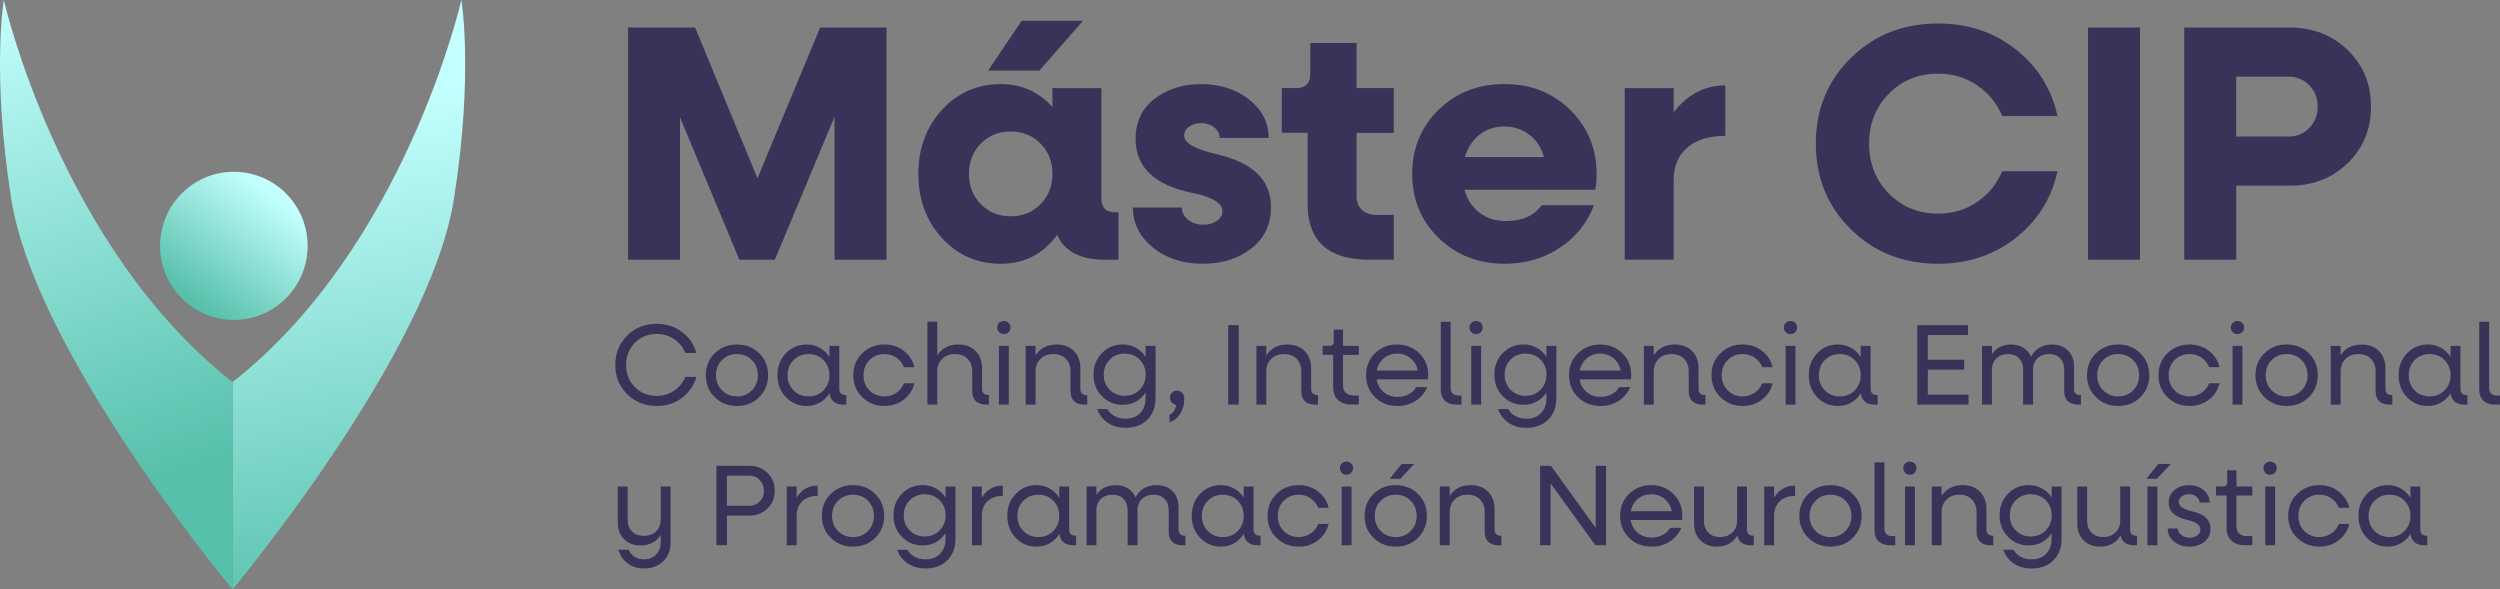 <svg xmlns="http://www.w3.org/2000/svg" width="420" height="99" viewBox="0 0 420 99" fill="none"><rect x="0" y="0" width="420" height="99" fill="#808080" stroke="none"/><g clip-path="url(#clip0_12070_1643)"><path d="M110.327 68.202C108.349 68.202 106.694 67.54 105.367 66.221C104.035 64.901 103.371 63.257 103.371 61.3C103.371 59.344 104.035 57.7 105.367 56.38C106.694 55.061 108.349 54.399 110.327 54.399C111.932 54.399 113.343 54.854 114.557 55.761C115.771 56.671 116.582 57.848 116.993 59.289H115.124C114.738 58.324 114.116 57.548 113.255 56.971C112.394 56.389 111.419 56.102 110.327 56.102C108.861 56.102 107.639 56.6 106.656 57.59C105.673 58.585 105.182 59.821 105.182 61.305C105.182 62.789 105.673 64.024 106.656 65.019C107.639 66.01 108.861 66.507 110.327 66.507C111.419 66.507 112.394 66.216 113.255 65.639C114.116 65.057 114.738 64.285 115.124 63.32H116.993C116.582 64.762 115.771 65.938 114.557 66.849C113.343 67.759 111.932 68.21 110.327 68.21V68.202Z" fill="#3A3259"></path><path d="M127.545 66.722C126.549 67.709 125.306 68.202 123.815 68.202C122.323 68.202 121.08 67.709 120.076 66.722C119.072 65.736 118.573 64.509 118.573 63.038C118.573 61.566 119.072 60.339 120.076 59.353C121.08 58.366 122.323 57.873 123.815 57.873C125.306 57.873 126.549 58.366 127.545 59.353C128.54 60.339 129.04 61.566 129.04 63.038C129.04 64.509 128.54 65.736 127.545 66.722ZM123.815 66.596C124.818 66.596 125.65 66.259 126.318 65.58C126.986 64.901 127.322 64.054 127.322 63.038C127.322 62.022 126.986 61.17 126.318 60.495C125.65 59.821 124.814 59.479 123.815 59.479C122.815 59.479 121.958 59.817 121.29 60.495C120.622 61.174 120.286 62.022 120.286 63.038C120.286 64.054 120.618 64.905 121.29 65.58C121.958 66.254 122.798 66.596 123.815 66.596Z" fill="#3A3259"></path><path d="M141.985 66.364H142.179V67.97H141.658C140.977 67.97 140.44 67.806 140.049 67.477C139.658 67.148 139.427 66.676 139.364 66.056C138.953 66.727 138.415 67.254 137.747 67.633C137.079 68.013 136.34 68.202 135.529 68.202C134.131 68.202 132.959 67.709 132.022 66.722C131.085 65.736 130.615 64.509 130.615 63.038C130.615 61.566 131.085 60.339 132.022 59.353C132.959 58.366 134.127 57.873 135.529 57.873C136.34 57.873 137.075 58.059 137.735 58.434C138.394 58.809 138.932 59.323 139.343 59.981V58.105H141.003V65.377C141.003 65.673 141.091 65.913 141.271 66.094C141.452 66.275 141.687 66.364 141.985 66.364ZM135.84 66.596C136.844 66.596 137.676 66.259 138.344 65.58C139.012 64.901 139.348 64.054 139.348 63.038C139.348 62.022 139.012 61.17 138.344 60.495C137.676 59.821 136.84 59.479 135.84 59.479C134.841 59.479 133.984 59.817 133.316 60.495C132.648 61.174 132.312 62.022 132.312 63.038C132.312 64.054 132.644 64.905 133.316 65.58C133.984 66.254 134.824 66.596 135.84 66.596Z" fill="#3A3259"></path><path d="M148.593 68.202C147.102 68.202 145.858 67.709 144.854 66.722C143.85 65.736 143.351 64.509 143.351 63.038C143.351 61.566 143.85 60.339 144.854 59.353C145.858 58.366 147.102 57.873 148.593 57.873C149.828 57.873 150.903 58.223 151.819 58.927C152.738 59.631 153.339 60.55 153.621 61.684H151.869C151.6 61.014 151.172 60.478 150.588 60.078C150.004 59.678 149.34 59.479 148.593 59.479C147.576 59.479 146.736 59.817 146.068 60.495C145.4 61.174 145.064 62.022 145.064 63.038C145.064 64.054 145.396 64.905 146.068 65.58C146.736 66.254 147.576 66.596 148.593 66.596C149.336 66.596 150.004 66.398 150.588 65.997C151.172 65.597 151.6 65.061 151.869 64.391H153.621C153.339 65.525 152.738 66.444 151.819 67.148C150.899 67.852 149.823 68.202 148.593 68.202Z" fill="#3A3259"></path><path d="M165.974 66.364H166.146V67.97H165.646C164.903 67.97 164.327 67.776 163.932 67.388C163.533 67.001 163.336 66.448 163.336 65.723V62.397C163.336 61.52 163.076 60.816 162.555 60.28C162.034 59.745 161.337 59.479 160.463 59.479C159.589 59.479 158.837 59.749 158.287 60.293C157.733 60.833 157.46 61.549 157.46 62.439V67.97H155.801V54.045H157.46V59.749C158.241 58.497 159.425 57.873 161.005 57.873C162.198 57.873 163.164 58.236 163.895 58.965C164.626 59.694 164.991 60.664 164.991 61.874V65.373C164.991 65.668 165.079 65.909 165.26 66.09C165.44 66.271 165.676 66.36 165.974 66.36V66.364Z" fill="#3A3259"></path><path d="M168.654 56.132C168.334 56.132 168.066 56.026 167.856 55.811C167.646 55.6 167.536 55.339 167.536 55.027C167.536 54.715 167.641 54.441 167.856 54.234C168.066 54.028 168.334 53.927 168.654 53.927C168.973 53.927 169.221 54.028 169.435 54.234C169.645 54.441 169.754 54.707 169.754 55.027C169.754 55.347 169.649 55.596 169.435 55.811C169.225 56.022 168.965 56.132 168.654 56.132ZM167.822 67.97V58.109H169.481V67.97H167.822Z" fill="#3A3259"></path><path d="M182.486 66.364H182.658V67.97H182.158C181.414 67.97 180.839 67.776 180.444 67.388C180.045 67.001 179.848 66.448 179.848 65.723V62.397C179.848 61.52 179.587 60.816 179.066 60.28C178.546 59.745 177.848 59.479 176.975 59.479C176.101 59.479 175.349 59.749 174.799 60.293C174.244 60.833 173.971 61.549 173.971 62.439V67.97H172.312V58.109H173.971V59.694C174.753 58.484 175.937 57.877 177.517 57.877C178.709 57.877 179.676 58.24 180.406 58.969C181.137 59.699 181.503 60.668 181.503 61.878V65.377C181.503 65.673 181.591 65.913 181.772 66.094C181.952 66.275 182.187 66.364 182.486 66.364Z" fill="#3A3259"></path><path d="M192.466 58.105H194.125V66.903C194.125 68.4 193.667 69.602 192.747 70.512C191.827 71.423 190.617 71.874 189.114 71.874C187.946 71.874 186.938 71.596 186.098 71.031C185.258 70.47 184.67 69.699 184.334 68.721H186.047C186.316 69.222 186.724 69.619 187.261 69.909C187.799 70.2 188.416 70.344 189.109 70.344C190.126 70.344 190.937 70.028 191.546 69.395C192.155 68.763 192.461 67.924 192.461 66.882V65.934C192.05 66.579 191.512 67.085 190.853 67.452C190.189 67.818 189.45 68.004 188.626 68.004C187.228 68.004 186.056 67.523 185.119 66.562C184.182 65.601 183.712 64.395 183.712 62.936C183.712 61.477 184.182 60.289 185.119 59.319C186.056 58.353 187.223 57.869 188.626 57.869C189.437 57.869 190.176 58.054 190.844 58.429C191.512 58.805 192.05 59.315 192.461 59.956V58.1L192.466 58.105ZM188.958 66.499C189.962 66.499 190.794 66.162 191.462 65.483C192.129 64.804 192.466 63.956 192.466 62.941C192.466 61.924 192.129 61.094 191.462 60.415C190.794 59.741 189.958 59.399 188.958 59.399C187.958 59.399 187.102 59.736 186.434 60.415C185.766 61.094 185.43 61.933 185.43 62.941C185.43 63.948 185.762 64.808 186.434 65.483C187.102 66.162 187.942 66.499 188.958 66.499Z" fill="#3A3259"></path><path d="M197.766 65.63C198.098 65.63 198.384 65.748 198.615 65.989C198.846 66.229 198.963 66.57 198.963 67.022C198.963 67.975 198.724 68.822 198.241 69.555C197.758 70.289 197.17 70.753 196.477 70.947V69.69C197.069 69.421 197.447 68.864 197.615 68.025C197.308 67.987 197.052 67.852 196.855 67.629C196.657 67.405 196.557 67.135 196.557 66.828C196.557 66.478 196.67 66.191 196.893 65.968C197.119 65.744 197.409 65.63 197.771 65.63H197.766Z" fill="#3A3259"></path><path d="M206.339 67.97V54.627H208.112V67.97H206.339Z" fill="#3A3259"></path><path d="M221.255 66.364H221.427V67.97H220.927C220.184 67.97 219.608 67.776 219.213 67.388C218.814 67.001 218.617 66.448 218.617 65.723V62.397C218.617 61.52 218.357 60.816 217.836 60.28C217.315 59.745 216.618 59.479 215.744 59.479C214.87 59.479 214.118 59.749 213.568 60.293C213.014 60.833 212.741 61.549 212.741 62.439V67.97H211.082V58.109H212.741V59.694C213.522 58.484 214.706 57.877 216.286 57.877C217.479 57.877 218.445 58.24 219.176 58.969C219.907 59.699 220.272 60.668 220.272 61.878V65.377C220.272 65.673 220.36 65.913 220.541 66.094C220.721 66.275 220.957 66.364 221.255 66.364Z" fill="#3A3259"></path><path d="M228.286 59.614H225.627V64.796C225.627 65.297 225.783 65.698 226.09 65.993C226.396 66.288 226.808 66.436 227.324 66.436H228.286V67.962H227.093C226.102 67.962 225.338 67.709 224.792 67.199C224.246 66.689 223.972 65.976 223.972 65.061V59.606H222.2V58.096H223.338C223.826 58.096 224.069 57.852 224.069 57.363V55.373H225.632V58.101H228.29V59.61L228.286 59.614Z" fill="#3A3259"></path><path d="M239.942 63.038C239.942 63.244 239.93 63.476 239.905 63.733H231.273C231.416 64.61 231.806 65.318 232.449 65.862C233.092 66.402 233.873 66.676 234.801 66.676C235.482 66.676 236.103 66.528 236.662 66.233C237.221 65.938 237.641 65.538 237.922 65.036H239.77C239.384 65.989 238.741 66.756 237.842 67.338C236.943 67.92 235.923 68.206 234.78 68.206C233.264 68.206 232.004 67.713 231.004 66.727C230 65.74 229.5 64.513 229.5 63.042C229.5 61.57 229.996 60.344 230.991 59.357C231.987 58.37 233.23 57.877 234.721 57.877C236.212 57.877 237.456 58.37 238.451 59.357C239.447 60.344 239.947 61.57 239.947 63.042L239.942 63.038ZM236.985 60.196C236.351 59.669 235.595 59.403 234.721 59.403C233.848 59.403 233.1 59.665 232.478 60.188C231.857 60.71 231.462 61.398 231.294 62.249H238.174C238.019 61.41 237.624 60.727 236.99 60.2L236.985 60.196Z" fill="#3A3259"></path><path d="M244.723 67.97C243.861 67.97 243.202 67.751 242.74 67.313C242.278 66.874 242.047 66.254 242.047 65.458V54.049H243.706V65.188C243.706 65.576 243.819 65.879 244.042 66.107C244.265 66.335 244.58 66.444 244.975 66.444H245.533V67.97H244.723Z" fill="#3A3259"></path><path d="M247.999 56.132C247.679 56.132 247.411 56.026 247.201 55.811C246.991 55.6 246.881 55.339 246.881 55.027C246.881 54.715 246.986 54.441 247.201 54.234C247.411 54.028 247.679 53.927 247.999 53.927C248.318 53.927 248.566 54.028 248.78 54.234C248.99 54.441 249.099 54.707 249.099 55.027C249.099 55.347 248.994 55.596 248.78 55.811C248.57 56.022 248.309 56.132 247.999 56.132ZM247.167 67.97V58.109H248.826V67.97H247.167Z" fill="#3A3259"></path><path d="M259.806 58.105H261.465V66.903C261.465 68.4 261.007 69.602 260.088 70.512C259.168 71.423 257.958 71.874 256.454 71.874C255.286 71.874 254.278 71.596 253.438 71.031C252.598 70.47 252.01 69.699 251.674 68.721H253.388C253.657 69.222 254.064 69.619 254.602 69.909C255.139 70.2 255.757 70.344 256.45 70.344C257.466 70.344 258.277 70.028 258.886 69.395C259.495 68.763 259.802 67.924 259.802 66.882V65.934C259.39 66.579 258.853 67.085 258.193 67.452C257.529 67.818 256.79 68.004 255.967 68.004C254.568 68.004 253.396 67.523 252.46 66.562C251.523 65.601 251.052 64.395 251.052 62.936C251.052 61.477 251.523 60.289 252.46 59.319C253.396 58.353 254.564 57.869 255.967 57.869C256.778 57.869 257.517 58.054 258.185 58.429C258.853 58.805 259.39 59.315 259.802 59.956V58.1L259.806 58.105ZM256.303 66.499C257.307 66.499 258.139 66.162 258.806 65.483C259.474 64.804 259.81 63.956 259.81 62.941C259.81 61.924 259.474 61.094 258.806 60.415C258.139 59.741 257.303 59.399 256.303 59.399C255.303 59.399 254.446 59.736 253.779 60.415C253.111 61.094 252.775 61.933 252.775 62.941C252.775 63.948 253.106 64.808 253.779 65.483C254.446 66.162 255.286 66.499 256.303 66.499Z" fill="#3A3259"></path><path d="M274.045 63.038C274.045 63.244 274.033 63.476 274.008 63.733H265.376C265.519 64.61 265.909 65.318 266.552 65.862C267.195 66.402 267.976 66.676 268.904 66.676C269.585 66.676 270.206 66.528 270.765 66.233C271.324 65.938 271.744 65.538 272.025 65.036H273.873C273.487 65.989 272.844 66.756 271.945 67.338C271.046 67.92 270.026 68.206 268.883 68.206C267.367 68.206 266.107 67.713 265.107 66.727C264.103 65.74 263.603 64.513 263.603 63.042C263.603 61.57 264.099 60.344 265.094 59.357C266.09 58.37 267.333 57.877 268.824 57.877C270.315 57.877 271.559 58.37 272.554 59.357C273.55 60.344 274.05 61.57 274.05 63.042L274.045 63.038ZM271.088 60.196C270.454 59.669 269.698 59.403 268.824 59.403C267.951 59.403 267.203 59.665 266.581 60.188C265.96 60.71 265.565 61.398 265.397 62.249H272.277C272.122 61.41 271.727 60.727 271.093 60.2L271.088 60.196Z" fill="#3A3259"></path><path d="M286.34 66.364H286.512V67.97H286.012C285.269 67.97 284.693 67.776 284.298 67.388C283.899 67.001 283.702 66.448 283.702 65.723V62.397C283.702 61.52 283.442 60.816 282.921 60.28C282.4 59.745 281.703 59.479 280.829 59.479C279.955 59.479 279.203 59.749 278.653 60.293C278.099 60.833 277.826 61.549 277.826 62.439V67.97H276.167V58.109H277.826V59.694C278.607 58.484 279.791 57.877 281.371 57.877C282.564 57.877 283.53 58.24 284.261 58.969C284.992 59.699 285.357 60.668 285.357 61.878V65.377C285.357 65.673 285.445 65.913 285.626 66.094C285.806 66.275 286.042 66.364 286.34 66.364Z" fill="#3A3259"></path><path d="M292.775 68.202C291.284 68.202 290.04 67.709 289.036 66.722C288.033 65.736 287.533 64.509 287.533 63.038C287.533 61.566 288.033 60.339 289.036 59.353C290.04 58.366 291.284 57.873 292.775 57.873C294.01 57.873 295.085 58.223 296.001 58.927C296.921 59.631 297.521 60.55 297.803 61.684H296.051C295.782 61.014 295.354 60.478 294.77 60.078C294.186 59.678 293.522 59.479 292.775 59.479C291.758 59.479 290.918 59.817 290.25 60.495C289.583 61.174 289.246 62.022 289.246 63.038C289.246 64.054 289.578 64.905 290.25 65.58C290.918 66.254 291.758 66.596 292.775 66.596C293.518 66.596 294.186 66.398 294.77 65.997C295.354 65.597 295.782 65.061 296.051 64.391H297.803C297.521 65.525 296.921 66.444 296.001 67.148C295.081 67.852 294.006 68.202 292.775 68.202Z" fill="#3A3259"></path><path d="M300.81 56.132C300.491 56.132 300.222 56.026 300.012 55.811C299.802 55.6 299.693 55.339 299.693 55.027C299.693 54.715 299.798 54.441 300.012 54.234C300.222 54.028 300.491 53.927 300.81 53.927C301.129 53.927 301.377 54.028 301.591 54.234C301.801 54.441 301.911 54.707 301.911 55.027C301.911 55.347 301.806 55.596 301.591 55.811C301.381 56.022 301.121 56.132 300.81 56.132ZM299.983 67.97V58.109H301.642V67.97H299.983Z" fill="#3A3259"></path><path d="M315.242 66.364H315.436V67.97H314.915C314.234 67.97 313.697 67.806 313.306 67.477C312.915 67.148 312.684 66.676 312.621 66.056C312.21 66.727 311.672 67.254 311.004 67.633C310.336 68.013 309.597 68.202 308.787 68.202C307.388 68.202 306.216 67.709 305.279 66.722C304.343 65.736 303.872 64.509 303.872 63.038C303.872 61.566 304.343 60.339 305.279 59.353C306.216 58.366 307.384 57.873 308.787 57.873C309.597 57.873 310.332 58.059 310.992 58.434C311.651 58.809 312.189 59.323 312.6 59.981V58.105H314.26V65.377C314.26 65.673 314.348 65.913 314.528 66.094C314.709 66.275 314.944 66.364 315.242 66.364ZM309.093 66.596C310.097 66.596 310.929 66.259 311.597 65.58C312.264 64.901 312.6 64.054 312.6 63.038C312.6 62.022 312.264 61.17 311.597 60.495C310.929 59.821 310.093 59.479 309.093 59.479C308.093 59.479 307.237 59.817 306.569 60.495C305.901 61.174 305.565 62.022 305.565 63.038C305.565 64.054 305.897 64.905 306.569 65.58C307.237 66.254 308.077 66.596 309.093 66.596Z" fill="#3A3259"></path><path d="M323.874 66.305H330.713V67.97H322.102V54.627H330.62V56.292H323.874V60.432H329.982V62.097H323.874V66.313V66.305Z" fill="#3A3259"></path><path d="M349.425 66.364H349.598V67.97H349.098C348.354 67.97 347.779 67.776 347.384 67.388C346.985 67.001 346.788 66.448 346.788 65.723V62.068C346.788 61.284 346.557 60.651 346.094 60.183C345.632 59.711 345.015 59.479 344.246 59.479C343.436 59.479 342.785 59.719 342.289 60.204C341.793 60.689 341.545 61.322 341.545 62.11V67.97H339.886V62.072C339.886 61.288 339.655 60.656 339.193 60.188C338.731 59.719 338.114 59.483 337.345 59.483C336.534 59.483 335.883 59.724 335.388 60.209C334.892 60.693 334.644 61.326 334.644 62.114V67.974H332.985V58.113H334.644V59.526C335.363 58.429 336.438 57.881 337.862 57.881C338.643 57.881 339.328 58.063 339.916 58.421C340.5 58.784 340.932 59.285 341.218 59.93C341.936 58.564 343.121 57.881 344.763 57.881C345.868 57.881 346.758 58.219 347.43 58.897C348.106 59.576 348.442 60.478 348.442 61.617V65.39C348.442 65.685 348.531 65.925 348.703 66.107C348.875 66.288 349.119 66.377 349.425 66.377V66.364Z" fill="#3A3259"></path><path d="M359.586 66.722C358.591 67.709 357.347 68.202 355.856 68.202C354.365 68.202 353.122 67.709 352.118 66.722C351.114 65.736 350.614 64.509 350.614 63.038C350.614 61.566 351.114 60.339 352.118 59.353C353.122 58.366 354.365 57.873 355.856 57.873C357.347 57.873 358.591 58.366 359.586 59.353C360.582 60.339 361.081 61.566 361.081 63.038C361.081 64.509 360.582 65.736 359.586 66.722ZM355.86 66.596C356.864 66.596 357.696 66.259 358.364 65.58C359.032 64.901 359.368 64.054 359.368 63.038C359.368 62.022 359.032 61.17 358.364 60.495C357.696 59.821 356.86 59.479 355.86 59.479C354.861 59.479 354.004 59.817 353.336 60.495C352.668 61.174 352.332 62.022 352.332 63.038C352.332 64.054 352.664 64.905 353.336 65.58C354.004 66.254 354.844 66.596 355.86 66.596Z" fill="#3A3259"></path><path d="M367.861 68.202C366.37 68.202 365.126 67.709 364.122 66.722C363.119 65.736 362.619 64.509 362.619 63.038C362.619 61.566 363.119 60.339 364.122 59.353C365.126 58.366 366.37 57.873 367.861 57.873C369.096 57.873 370.171 58.223 371.087 58.927C372.007 59.631 372.607 60.55 372.889 61.684H371.137C370.868 61.014 370.44 60.478 369.856 60.078C369.272 59.678 368.608 59.479 367.861 59.479C366.844 59.479 366.004 59.817 365.336 60.495C364.668 61.174 364.332 62.022 364.332 63.038C364.332 64.054 364.664 64.905 365.336 65.58C366.004 66.254 366.844 66.596 367.861 66.596C368.604 66.596 369.272 66.398 369.856 65.997C370.44 65.597 370.868 65.061 371.137 64.391H372.889C372.607 65.525 372.007 66.444 371.087 67.148C370.167 67.852 369.091 68.202 367.861 68.202Z" fill="#3A3259"></path><path d="M375.896 56.132C375.577 56.132 375.308 56.026 375.098 55.811C374.888 55.6 374.779 55.339 374.779 55.027C374.779 54.715 374.884 54.441 375.098 54.234C375.308 54.028 375.577 53.927 375.896 53.927C376.215 53.927 376.463 54.028 376.677 54.234C376.887 54.441 376.997 54.707 376.997 55.027C376.997 55.347 376.892 55.596 376.677 55.811C376.467 56.022 376.207 56.132 375.896 56.132ZM375.069 67.97V58.109H376.728V67.97H375.069Z" fill="#3A3259"></path><path d="M387.892 66.722C386.897 67.709 385.654 68.202 384.162 68.202C382.671 68.202 381.428 67.709 380.424 66.722C379.42 65.736 378.92 64.509 378.92 63.038C378.92 61.566 379.42 60.339 380.424 59.353C381.428 58.366 382.671 57.873 384.162 57.873C385.654 57.873 386.897 58.366 387.892 59.353C388.888 60.339 389.388 61.566 389.388 63.038C389.388 64.509 388.888 65.736 387.892 66.722ZM384.162 66.596C385.166 66.596 385.998 66.259 386.666 65.58C387.334 64.901 387.67 64.054 387.67 63.038C387.67 62.022 387.334 61.17 386.666 60.495C385.998 59.821 385.162 59.479 384.162 59.479C383.163 59.479 382.306 59.817 381.638 60.495C380.97 61.174 380.634 62.022 380.634 63.038C380.634 64.054 380.966 64.905 381.638 65.58C382.306 66.254 383.146 66.596 384.162 66.596Z" fill="#3A3259"></path><path d="M401.737 66.364H401.909V67.97H401.409C400.666 67.97 400.09 67.776 399.695 67.388C399.296 67.001 399.099 66.448 399.099 65.723V62.397C399.099 61.52 398.839 60.816 398.318 60.28C397.797 59.745 397.1 59.479 396.226 59.479C395.352 59.479 394.6 59.749 394.05 60.293C393.496 60.833 393.223 61.549 393.223 62.439V67.97H391.563V58.109H393.223V59.694C394.004 58.484 395.188 57.877 396.768 57.877C397.961 57.877 398.927 58.24 399.658 58.969C400.388 59.699 400.754 60.668 400.754 61.878V65.377C400.754 65.673 400.842 65.913 401.023 66.094C401.203 66.275 401.439 66.364 401.737 66.364Z" fill="#3A3259"></path><path d="M414.338 66.364H414.531V67.97H414.01C413.33 67.97 412.792 67.806 412.402 67.477C412.011 67.148 411.78 66.676 411.717 66.056C411.305 66.727 410.768 67.254 410.1 67.633C409.432 68.013 408.693 68.202 407.882 68.202C406.483 68.202 405.311 67.709 404.375 66.722C403.438 65.736 402.968 64.509 402.968 63.038C402.968 61.566 403.438 60.339 404.375 59.353C405.311 58.366 406.479 57.873 407.882 57.873C408.693 57.873 409.428 58.059 410.087 58.434C410.747 58.809 411.284 59.323 411.696 59.981V58.105H413.355V65.377C413.355 65.673 413.443 65.913 413.624 66.094C413.805 66.275 414.04 66.364 414.338 66.364ZM408.189 66.596C409.192 66.596 410.024 66.259 410.692 65.58C411.36 64.901 411.696 64.054 411.696 63.038C411.696 62.022 411.36 61.17 410.692 60.495C410.024 59.821 409.188 59.479 408.189 59.479C407.189 59.479 406.332 59.817 405.664 60.495C404.996 61.174 404.66 62.022 404.66 63.038C404.66 64.054 404.992 64.905 405.664 65.58C406.332 66.254 407.172 66.596 408.189 66.596Z" fill="#3A3259"></path><path d="M419.194 67.97C418.333 67.97 417.673 67.751 417.211 67.313C416.749 66.874 416.518 66.254 416.518 65.458V54.049H418.177V65.188C418.177 65.576 418.291 65.879 418.513 66.107C418.736 66.335 419.051 66.444 419.446 66.444H420.004V67.97H419.194Z" fill="#3A3259"></path><path d="M111.003 81.735H112.663V91.133C112.663 92.448 112.243 93.507 111.402 94.303C110.562 95.104 109.487 95.501 108.177 95.501C107.122 95.501 106.219 95.222 105.467 94.67C104.715 94.114 104.186 93.342 103.88 92.351H105.593C105.824 92.853 106.165 93.249 106.614 93.54C107.063 93.831 107.576 93.974 108.156 93.974C108.979 93.974 109.659 93.709 110.197 93.182C110.735 92.655 111.008 91.963 111.008 91.112V89.855C110.252 91.04 109.117 91.635 107.618 91.635C106.463 91.635 105.535 91.28 104.833 90.572C104.132 89.864 103.783 88.924 103.783 87.747V81.731H105.442V87.284C105.442 88.123 105.686 88.789 106.173 89.286C106.66 89.784 107.315 90.032 108.139 90.032C108.962 90.032 109.693 89.779 110.218 89.269C110.743 88.759 111.008 88.085 111.008 87.25V81.74L111.003 81.735Z" fill="#3A3259"></path><path d="M125.898 78.253C127.12 78.253 128.133 78.653 128.943 79.45C129.754 80.251 130.157 81.251 130.157 82.448C130.157 83.645 129.75 84.627 128.935 85.424C128.12 86.225 127.108 86.626 125.902 86.626H122.126V91.597H120.354V78.253H125.902H125.898ZM125.877 84.965C126.583 84.965 127.171 84.725 127.641 84.248C128.112 83.772 128.343 83.173 128.343 82.448C128.343 81.723 128.107 81.124 127.641 80.639C127.171 80.154 126.583 79.914 125.877 79.914H122.118V84.961H125.877V84.965Z" fill="#3A3259"></path><path d="M133.837 83.595C134.66 82.254 135.832 81.584 137.361 81.584V83.304C136.269 83.304 135.408 83.607 134.778 84.215C134.148 84.822 133.832 85.631 133.832 86.651V91.601H132.173V81.736H133.832V83.591L133.837 83.595Z" fill="#3A3259"></path><path d="M147.043 90.353C146.047 91.34 144.804 91.833 143.313 91.833C141.821 91.833 140.578 91.34 139.574 90.353C138.57 89.367 138.071 88.14 138.071 86.668C138.071 85.197 138.57 83.97 139.574 82.984C140.578 81.997 141.821 81.504 143.313 81.504C144.804 81.504 146.047 81.997 147.043 82.984C148.038 83.97 148.538 85.197 148.538 86.668C148.538 88.14 148.038 89.367 147.043 90.353ZM143.313 90.227C144.317 90.227 145.148 89.889 145.816 89.21C146.484 88.536 146.82 87.684 146.82 86.668C146.82 85.652 146.484 84.801 145.816 84.126C145.148 83.447 144.312 83.11 143.313 83.11C142.313 83.11 141.456 83.447 140.788 84.126C140.12 84.805 139.784 85.652 139.784 86.668C139.784 87.684 140.116 88.536 140.788 89.21C141.456 89.889 142.296 90.227 143.313 90.227Z" fill="#3A3259"></path><path d="M158.862 81.735H160.522V90.534C160.522 92.031 160.064 93.232 159.144 94.143C158.224 95.054 157.014 95.505 155.511 95.505C154.343 95.505 153.335 95.222 152.495 94.662C151.655 94.101 151.067 93.329 150.731 92.351H152.444C152.713 92.853 153.121 93.249 153.658 93.54C154.196 93.831 154.813 93.974 155.506 93.974C156.523 93.974 157.334 93.658 157.943 93.026C158.552 92.393 158.858 91.554 158.858 90.513V89.564C158.447 90.21 157.909 90.715 157.25 91.082C156.586 91.449 155.847 91.635 155.023 91.635C153.625 91.635 152.453 91.154 151.516 90.193C150.579 89.231 150.109 88.021 150.109 86.567C150.109 85.112 150.579 83.919 151.516 82.95C152.453 81.984 153.62 81.499 155.023 81.499C155.834 81.499 156.573 81.685 157.241 82.06C157.909 82.435 158.447 82.945 158.858 83.586V81.731L158.862 81.735ZM155.355 90.129C156.359 90.129 157.191 89.792 157.859 89.113C158.526 88.435 158.862 87.587 158.862 86.571C158.862 85.555 158.526 84.725 157.859 84.046C157.191 83.367 156.355 83.03 155.355 83.03C154.355 83.03 153.499 83.367 152.831 84.046C152.163 84.72 151.827 85.564 151.827 86.571C151.827 87.579 152.159 88.439 152.831 89.113C153.499 89.788 154.339 90.129 155.355 90.129Z" fill="#3A3259"></path><path d="M164.953 83.595C165.776 82.254 166.948 81.584 168.477 81.584V83.304C167.385 83.304 166.524 83.607 165.894 84.215C165.264 84.822 164.949 85.631 164.949 86.651V91.601H163.29V81.736H164.949V83.591L164.953 83.595Z" fill="#3A3259"></path><path d="M180.599 89.995H180.793V91.601H180.272C179.591 91.601 179.054 91.436 178.663 91.108C178.272 90.779 178.041 90.307 177.978 89.687C177.567 90.357 177.029 90.884 176.361 91.264C175.693 91.643 174.954 91.833 174.143 91.833C172.745 91.833 171.573 91.34 170.636 90.353C169.699 89.367 169.229 88.14 169.229 86.668C169.229 85.197 169.699 83.97 170.636 82.984C171.573 81.997 172.741 81.504 174.143 81.504C174.954 81.504 175.689 81.689 176.349 82.064C177.008 82.44 177.546 82.954 177.957 83.612V81.736H179.617V89.008C179.617 89.303 179.705 89.544 179.885 89.725C180.066 89.906 180.301 89.995 180.599 89.995ZM174.45 90.227C175.454 90.227 176.286 89.889 176.953 89.21C177.621 88.536 177.957 87.684 177.957 86.668C177.957 85.652 177.621 84.801 176.953 84.126C176.286 83.447 175.45 83.11 174.45 83.11C173.45 83.11 172.593 83.447 171.926 84.126C171.258 84.805 170.922 85.652 170.922 86.668C170.922 87.684 171.254 88.536 171.926 89.21C172.593 89.889 173.434 90.227 174.45 90.227Z" fill="#3A3259"></path><path d="M198.98 89.995H199.153V91.601H198.653C197.909 91.601 197.334 91.407 196.939 91.019C196.54 90.631 196.342 90.079 196.342 89.354V85.698C196.342 84.91 196.111 84.282 195.649 83.814C195.187 83.342 194.57 83.11 193.801 83.11C192.991 83.11 192.34 83.35 191.844 83.835C191.348 84.32 191.1 84.952 191.1 85.741V91.601H189.441V85.703C189.441 84.914 189.21 84.286 188.748 83.818C188.286 83.346 187.669 83.114 186.9 83.114C186.089 83.114 185.438 83.354 184.943 83.839C184.447 84.324 184.199 84.957 184.199 85.745V91.605H182.54V81.74H184.199V83.152C184.917 82.056 185.993 81.508 187.417 81.508C188.198 81.508 188.883 81.689 189.471 82.047C190.055 82.41 190.487 82.912 190.773 83.557C191.491 82.191 192.676 81.508 194.318 81.508C195.423 81.508 196.313 81.845 196.985 82.524C197.661 83.198 197.997 84.105 197.997 85.239V89.012C197.997 89.307 198.086 89.548 198.258 89.729C198.43 89.91 198.674 89.999 198.98 89.999V89.995Z" fill="#3A3259"></path><path d="M211.581 89.995H211.775V91.601H211.254C210.573 91.601 210.036 91.436 209.645 91.108C209.254 90.779 209.023 90.307 208.96 89.687C208.549 90.357 208.011 90.884 207.343 91.264C206.675 91.643 205.936 91.833 205.125 91.833C203.727 91.833 202.555 91.34 201.618 90.353C200.681 89.367 200.211 88.14 200.211 86.668C200.211 85.197 200.681 83.97 201.618 82.984C202.555 81.997 203.722 81.504 205.125 81.504C205.936 81.504 206.671 81.689 207.331 82.064C207.99 82.44 208.528 82.954 208.939 83.612V81.736H210.598V89.008C210.598 89.303 210.687 89.544 210.867 89.725C211.048 89.906 211.283 89.995 211.581 89.995ZM205.436 90.227C206.44 90.227 207.272 89.889 207.94 89.21C208.607 88.536 208.944 87.684 208.944 86.668C208.944 85.652 208.607 84.801 207.94 84.126C207.272 83.447 206.436 83.11 205.436 83.11C204.437 83.11 203.58 83.447 202.912 84.126C202.244 84.805 201.908 85.652 201.908 86.668C201.908 87.684 202.24 88.536 202.912 89.21C203.58 89.889 204.42 90.227 205.436 90.227Z" fill="#3A3259"></path><path d="M218.189 91.833C216.697 91.833 215.454 91.34 214.45 90.353C213.446 89.367 212.947 88.14 212.947 86.668C212.947 85.197 213.446 83.97 214.45 82.984C215.454 81.997 216.697 81.504 218.189 81.504C219.424 81.504 220.499 81.854 221.414 82.558C222.334 83.262 222.935 84.181 223.216 85.315H221.465C221.196 84.645 220.768 84.109 220.184 83.709C219.6 83.308 218.936 83.11 218.189 83.11C217.172 83.11 216.332 83.447 215.664 84.126C214.996 84.805 214.66 85.652 214.66 86.668C214.66 87.684 214.992 88.536 215.664 89.21C216.332 89.889 217.172 90.227 218.189 90.227C218.932 90.227 219.6 90.028 220.184 89.628C220.768 89.227 221.196 88.692 221.465 88.022H223.216C222.935 89.156 222.334 90.075 221.414 90.779C220.495 91.483 219.419 91.833 218.189 91.833Z" fill="#3A3259"></path><path d="M226.224 79.762C225.905 79.762 225.636 79.657 225.426 79.442C225.216 79.231 225.107 78.97 225.107 78.658C225.107 78.346 225.212 78.072 225.426 77.865C225.636 77.659 225.905 77.557 226.224 77.557C226.543 77.557 226.791 77.663 227.005 77.865C227.215 78.072 227.325 78.337 227.325 78.658C227.325 78.978 227.219 79.227 227.005 79.442C226.795 79.653 226.535 79.762 226.224 79.762ZM225.397 91.601V81.735H227.056V91.601H225.397Z" fill="#3A3259"></path><path d="M238.22 90.353C237.225 91.34 235.981 91.833 234.49 91.833C232.999 91.833 231.756 91.34 230.752 90.353C229.748 89.366 229.248 88.14 229.248 86.668C229.248 85.197 229.748 83.97 230.752 82.983C231.756 81.997 232.999 81.504 234.49 81.504C235.981 81.504 237.225 81.997 238.22 82.983C239.216 83.97 239.716 85.197 239.716 86.668C239.716 88.14 239.216 89.366 238.22 90.353ZM234.49 90.227C235.494 90.227 236.326 89.889 236.994 89.21C237.662 88.536 237.998 87.684 237.998 86.668C237.998 85.652 237.662 84.8 236.994 84.126C236.326 83.447 235.49 83.11 234.49 83.11C233.491 83.11 232.634 83.447 231.966 84.126C231.298 84.805 230.962 85.652 230.962 86.668C230.962 87.684 231.294 88.536 231.966 89.21C232.634 89.889 233.474 90.227 234.49 90.227ZM233.47 80.441L235.473 77.945H237.594L235.242 80.441H233.47Z" fill="#3A3259"></path><path d="M252.065 89.995H252.237V91.601H251.737C250.994 91.601 250.418 91.407 250.023 91.019C249.624 90.631 249.427 90.079 249.427 89.354V86.027C249.427 85.15 249.166 84.446 248.646 83.911C248.125 83.376 247.427 83.11 246.554 83.11C245.68 83.11 244.928 83.38 244.378 83.924C243.824 84.463 243.551 85.18 243.551 86.07V91.601H241.891V81.736H243.551V83.321C244.332 82.111 245.516 81.504 247.096 81.504C248.289 81.504 249.255 81.866 249.985 82.596C250.716 83.325 251.082 84.295 251.082 85.505V89.004C251.082 89.299 251.17 89.539 251.351 89.721C251.531 89.902 251.766 89.99 252.065 89.99V89.995Z" fill="#3A3259"></path><path d="M268.077 78.253H269.828V91.597H268.018L260.503 81.213V91.597H258.731V78.253H260.562L268.077 88.679V78.253Z" fill="#3A3259"></path><path d="M282.623 86.668C282.623 86.875 282.61 87.107 282.585 87.364H273.953C274.096 88.241 274.486 88.949 275.129 89.493C275.772 90.033 276.553 90.307 277.481 90.307C278.162 90.307 278.783 90.159 279.342 89.864C279.901 89.569 280.321 89.168 280.602 88.667H282.45C282.064 89.619 281.421 90.387 280.522 90.969C279.623 91.55 278.603 91.837 277.46 91.837C275.944 91.837 274.684 91.344 273.684 90.357C272.68 89.371 272.18 88.144 272.18 86.672C272.18 85.201 272.676 83.974 273.672 82.988C274.667 82.001 275.91 81.508 277.401 81.508C278.893 81.508 280.136 82.001 281.131 82.988C282.127 83.974 282.627 85.201 282.627 86.672L282.623 86.668ZM279.665 83.827C279.031 83.3 278.275 83.034 277.401 83.034C276.528 83.034 275.78 83.295 275.158 83.818C274.537 84.341 274.142 85.028 273.974 85.88H280.854C280.699 85.041 280.304 84.358 279.67 83.831L279.665 83.827Z" fill="#3A3259"></path><path d="M294.472 89.995H294.644V91.601H294.144C292.859 91.601 292.107 91.053 291.888 89.957C291.132 91.209 289.981 91.833 288.44 91.833C287.297 91.833 286.373 91.479 285.663 90.77C284.958 90.062 284.605 89.122 284.605 87.946V81.735H286.264V87.461C286.264 88.3 286.508 88.97 286.995 89.472C287.482 89.974 288.137 90.226 288.961 90.226C289.784 90.226 290.515 89.969 291.04 89.451C291.565 88.936 291.83 88.258 291.83 87.419V81.731H293.489V89.004C293.489 89.299 293.577 89.539 293.749 89.721C293.921 89.902 294.165 89.99 294.472 89.99V89.995Z" fill="#3A3259"></path><path d="M298.055 83.595C298.878 82.254 300.05 81.584 301.579 81.584V83.304C300.487 83.304 299.626 83.607 298.996 84.215C298.366 84.822 298.051 85.631 298.051 86.651V91.601H296.391V81.736H298.051V83.591L298.055 83.595Z" fill="#3A3259"></path><path d="M311.265 90.353C310.269 91.34 309.026 91.833 307.535 91.833C306.044 91.833 304.801 91.34 303.797 90.353C302.793 89.367 302.293 88.14 302.293 86.668C302.293 85.197 302.793 83.97 303.797 82.984C304.801 81.997 306.044 81.504 307.535 81.504C309.026 81.504 310.269 81.997 311.265 82.984C312.26 83.97 312.76 85.197 312.76 86.668C312.76 88.14 312.26 89.367 311.265 90.353ZM307.535 90.227C308.539 90.227 309.371 89.889 310.038 89.21C310.706 88.536 311.042 87.684 311.042 86.668C311.042 85.652 310.706 84.801 310.038 84.126C309.371 83.447 308.535 83.11 307.535 83.11C306.535 83.11 305.678 83.447 305.011 84.126C304.343 84.805 304.007 85.652 304.007 86.668C304.007 87.684 304.339 88.536 305.011 89.21C305.678 89.889 306.519 90.227 307.535 90.227Z" fill="#3A3259"></path><path d="M317.595 91.601C316.734 91.601 316.074 91.382 315.612 90.943C315.15 90.505 314.919 89.885 314.919 89.088V77.68H316.578V88.818C316.578 89.206 316.692 89.51 316.914 89.737C317.137 89.961 317.452 90.075 317.847 90.075H318.405V91.601H317.595Z" fill="#3A3259"></path><path d="M320.867 79.762C320.548 79.762 320.279 79.657 320.069 79.442C319.859 79.231 319.75 78.97 319.75 78.658C319.75 78.346 319.855 78.072 320.069 77.865C320.279 77.659 320.548 77.557 320.867 77.557C321.186 77.557 321.434 77.663 321.648 77.865C321.858 78.072 321.967 78.337 321.967 78.658C321.967 78.978 321.862 79.227 321.648 79.442C321.438 79.653 321.178 79.762 320.867 79.762ZM320.039 91.601V81.735H321.698V91.601H320.039Z" fill="#3A3259"></path><path d="M334.703 89.995H334.875V91.601H334.375C333.632 91.601 333.057 91.407 332.662 91.019C332.263 90.631 332.065 90.079 332.065 89.354V86.027C332.065 85.15 331.805 84.446 331.284 83.911C330.763 83.376 330.066 83.11 329.192 83.11C328.319 83.11 327.567 83.38 327.016 83.924C326.462 84.463 326.189 85.18 326.189 86.07V91.601H324.53V81.736H326.189V83.321C326.97 82.111 328.155 81.504 329.734 81.504C330.927 81.504 331.893 81.866 332.624 82.596C333.355 83.325 333.72 84.295 333.72 85.505V89.004C333.72 89.299 333.808 89.539 333.989 89.721C334.17 89.902 334.405 89.99 334.703 89.99V89.995Z" fill="#3A3259"></path><path d="M344.683 81.735H346.342V90.534C346.342 92.031 345.884 93.232 344.964 94.143C344.045 95.054 342.835 95.505 341.331 95.505C340.163 95.505 339.155 95.222 338.315 94.662C337.475 94.101 336.887 93.329 336.551 92.351H338.265C338.534 92.853 338.941 93.249 339.479 93.54C340.016 93.831 340.634 93.974 341.327 93.974C342.343 93.974 343.154 93.658 343.763 93.026C344.372 92.393 344.679 91.554 344.679 90.513V89.564C344.267 90.21 343.73 90.715 343.07 91.082C342.406 91.449 341.667 91.635 340.844 91.635C339.445 91.635 338.273 91.154 337.337 90.193C336.4 89.231 335.929 88.021 335.929 86.567C335.929 85.112 336.4 83.919 337.337 82.95C338.273 81.984 339.441 81.499 340.844 81.499C341.655 81.499 342.394 81.685 343.062 82.06C343.73 82.435 344.267 82.945 344.679 83.586V81.731L344.683 81.735ZM341.176 90.129C342.18 90.129 343.011 89.792 343.679 89.113C344.347 88.435 344.683 87.587 344.683 86.571C344.683 85.555 344.347 84.725 343.679 84.046C343.011 83.367 342.175 83.03 341.176 83.03C340.176 83.03 339.319 83.367 338.651 84.046C337.983 84.72 337.647 85.564 337.647 86.571C337.647 87.579 337.979 88.439 338.651 89.113C339.319 89.788 340.159 90.129 341.176 90.129Z" fill="#3A3259"></path><path d="M358.847 89.995H359.019V91.601H358.519C357.234 91.601 356.482 91.053 356.263 89.957C355.507 91.209 354.356 91.833 352.815 91.833C351.672 91.833 350.748 91.479 350.038 90.77C349.333 90.062 348.98 89.122 348.98 87.946V81.735H350.639V87.461C350.639 88.3 350.883 88.97 351.37 89.472C351.857 89.974 352.512 90.226 353.336 90.226C354.159 90.226 354.89 89.969 355.415 89.451C355.94 88.936 356.205 88.258 356.205 87.419V81.731H357.864V89.004C357.864 89.299 357.952 89.539 358.124 89.721C358.296 89.902 358.54 89.99 358.847 89.99V89.995Z" fill="#3A3259"></path><path d="M360.582 80.441L362.585 77.945H364.706L362.354 80.441H360.582ZM360.771 91.601V81.736H362.43V91.601H360.771Z" fill="#3A3259"></path><path d="M367.823 91.833C366.769 91.833 365.899 91.542 365.21 90.964C364.521 90.382 364.181 89.662 364.181 88.797H365.878C365.878 89.223 366.071 89.586 366.458 89.881C366.844 90.176 367.306 90.328 367.844 90.328C368.344 90.328 368.776 90.201 369.133 89.953C369.495 89.7 369.671 89.375 369.671 88.974C369.671 88.203 368.915 87.655 367.399 87.33C365.357 86.866 364.337 85.892 364.337 84.408C364.337 83.544 364.668 82.844 365.328 82.309C365.987 81.773 366.802 81.508 367.764 81.508C368.726 81.508 369.574 81.786 370.23 82.351C370.885 82.912 371.213 83.603 371.213 84.43H369.516C369.516 84.042 369.343 83.709 369.003 83.434C368.663 83.156 368.243 83.017 367.743 83.017C367.281 83.017 366.878 83.139 366.538 83.384C366.197 83.629 366.025 83.932 366.025 84.295C366.025 85.041 366.777 85.576 368.281 85.901C370.335 86.365 371.364 87.347 371.364 88.839C371.364 89.742 371.024 90.467 370.343 91.015C369.663 91.563 368.823 91.837 367.819 91.837L367.823 91.833Z" fill="#3A3259"></path><path d="M378.383 83.245H375.724V88.426C375.724 88.928 375.879 89.329 376.186 89.624C376.493 89.919 376.904 90.071 377.421 90.071H378.383V91.597H377.19C376.199 91.597 375.434 91.344 374.888 90.834C374.342 90.323 374.069 89.611 374.069 88.696V83.241H372.296V81.731H373.435C373.922 81.731 374.166 81.487 374.166 80.998V79.008H375.728V81.736H378.387V83.245H378.383Z" fill="#3A3259"></path><path d="M381.39 79.762C381.071 79.762 380.802 79.657 380.592 79.442C380.382 79.231 380.273 78.97 380.273 78.658C380.273 78.346 380.378 78.072 380.592 77.865C380.802 77.659 381.071 77.557 381.39 77.557C381.709 77.557 381.957 77.663 382.172 77.865C382.382 78.072 382.491 78.337 382.491 78.658C382.491 78.978 382.386 79.227 382.172 79.442C381.961 79.653 381.701 79.762 381.39 79.762ZM380.563 91.601V81.735H382.222V91.601H380.563Z" fill="#3A3259"></path><path d="M389.657 91.833C388.165 91.833 386.922 91.34 385.918 90.353C384.914 89.367 384.415 88.14 384.415 86.668C384.415 85.197 384.914 83.97 385.918 82.984C386.922 81.997 388.165 81.504 389.657 81.504C390.892 81.504 391.967 81.854 392.883 82.558C393.802 83.262 394.403 84.181 394.684 85.315H392.933C392.664 84.645 392.236 84.109 391.652 83.709C391.068 83.308 390.404 83.11 389.657 83.11C388.64 83.11 387.8 83.447 387.132 84.126C386.464 84.805 386.128 85.652 386.128 86.668C386.128 87.684 386.46 88.536 387.132 89.21C387.8 89.889 388.64 90.227 389.657 90.227C390.4 90.227 391.068 90.028 391.652 89.628C392.236 89.227 392.664 88.692 392.933 88.022H394.684C394.403 89.156 393.802 90.075 392.883 90.779C391.963 91.483 390.887 91.833 389.657 91.833Z" fill="#3A3259"></path><path d="M407.592 89.995H407.785V91.601H407.264C406.584 91.601 406.046 91.436 405.656 91.108C405.265 90.779 405.034 90.307 404.971 89.687C404.559 90.357 404.022 90.884 403.354 91.264C402.686 91.643 401.947 91.833 401.136 91.833C399.737 91.833 398.566 91.34 397.629 90.353C396.692 89.367 396.222 88.14 396.222 86.668C396.222 85.197 396.692 83.97 397.629 82.984C398.566 81.997 399.733 81.504 401.136 81.504C401.947 81.504 402.682 81.689 403.341 82.064C404.001 82.44 404.538 82.954 404.95 83.612V81.736H406.609V89.008C406.609 89.303 406.697 89.544 406.878 89.725C407.059 89.906 407.294 89.995 407.592 89.995ZM401.447 90.227C402.451 90.227 403.283 89.889 403.95 89.21C404.618 88.536 404.954 87.684 404.954 86.668C404.954 85.652 404.618 84.801 403.95 84.126C403.283 83.447 402.447 83.11 401.447 83.11C400.447 83.11 399.59 83.447 398.923 84.126C398.255 84.805 397.919 85.652 397.919 86.668C397.919 87.684 398.25 88.536 398.923 89.21C399.59 89.889 400.43 90.227 401.447 90.227Z" fill="#3A3259"></path><path d="M137.781 4.625H148.933V43.631H140.204V19.604L130.178 43.631H124.209L114.242 19.718V43.631H105.513V4.625H116.779L127.255 29.951L137.785 4.625H137.781Z" fill="#3A3259"></path><path d="M187.345 35.663H187.908V43.636H185.598C181.507 43.636 178.839 42.24 177.6 39.453C175.235 42.695 172.081 44.314 168.137 44.314C164.193 44.314 160.9 42.873 158.253 39.989C155.607 37.105 154.284 33.517 154.284 29.221C154.284 24.925 155.607 21.333 158.253 18.453C160.9 15.57 164.197 14.128 168.137 14.128C171.589 14.128 174.484 15.409 176.811 17.973V14.807H185.035V33.349C185.035 34.896 185.804 35.667 187.345 35.667V35.663ZM169.771 36.338C171.8 36.338 173.48 35.659 174.811 34.301C176.143 32.944 176.811 31.249 176.811 29.213C176.811 27.176 176.143 25.482 174.811 24.124C173.48 22.766 171.8 22.088 169.771 22.088C167.742 22.088 166.121 22.766 164.785 24.124C163.453 25.482 162.785 27.176 162.785 29.213C162.785 31.249 163.453 32.944 164.785 34.301C166.116 35.659 167.78 36.338 169.771 36.338ZM181.939 3.495L174.618 11.86H165.999L171.631 3.495H181.939Z" fill="#3A3259"></path><path d="M202.101 44.31C198.724 44.31 195.914 43.395 193.679 41.57C191.445 39.744 190.327 37.51 190.327 34.871H198.552C198.552 35.663 198.9 36.342 199.593 36.907C200.286 37.472 201.143 37.754 202.156 37.754C203.021 37.754 203.769 37.548 204.407 37.13C205.046 36.717 205.365 36.169 205.365 35.49C205.365 34.095 203.638 33.058 200.181 32.383C193.91 31.064 190.777 28.049 190.777 23.34C190.777 20.477 191.848 18.226 193.986 16.586C196.124 14.946 198.737 14.128 201.815 14.128C204.894 14.128 207.738 15.005 209.897 16.755C212.056 18.508 213.135 20.646 213.135 23.171H204.911C204.911 22.492 204.609 21.911 204.008 21.417C203.407 20.928 202.677 20.684 201.811 20.684C201.022 20.684 200.345 20.882 199.782 21.278C199.22 21.675 198.938 22.172 198.938 22.775C198.938 24.019 200.719 25.056 204.289 25.882C210.447 27.278 213.526 30.237 213.526 34.757C213.526 37.695 212.43 40.023 210.233 41.739C208.036 43.454 205.323 44.31 202.093 44.31H202.101Z" fill="#3A3259"></path><path d="M234.15 22.32H227.9V32.889C227.9 33.905 228.198 34.698 228.803 35.263C229.404 35.828 230.231 36.11 231.281 36.11H234.154V43.627H230.042C223.133 43.627 219.68 40.499 219.68 34.242V22.315H215.341V14.798H217.764C219.34 14.798 220.129 14.006 220.129 12.425V7.222H227.9V14.798H234.15V22.315V22.32Z" fill="#3A3259"></path><path d="M268.224 29.331C268.224 30.423 268.148 31.274 267.997 31.873H246.033C246.482 33.492 247.318 34.778 248.541 35.718C249.759 36.662 251.233 37.13 252.964 37.13C255.74 37.13 257.752 36.245 258.991 34.474H267.778C266.69 37.413 264.792 39.786 262.091 41.595C259.386 43.404 256.29 44.31 252.8 44.31C248.368 44.31 244.668 42.868 241.702 39.984C238.737 37.101 237.254 33.513 237.254 29.217C237.254 24.921 238.728 21.329 241.677 18.449C244.626 15.565 248.314 14.123 252.745 14.123C257.177 14.123 260.818 15.565 263.784 18.449C266.749 21.333 268.232 24.959 268.232 29.331H268.224ZM252.733 21.244C251.12 21.244 249.729 21.708 248.566 22.631C247.402 23.555 246.575 24.807 246.088 26.392H259.378C258.966 24.811 258.147 23.555 256.929 22.631C255.706 21.708 254.308 21.244 252.733 21.244Z" fill="#3A3259"></path><path d="M281.177 18.871C283.504 15.857 286.394 14.347 289.851 14.347V22.826C287.108 22.826 284.979 23.487 283.458 24.803C281.938 26.122 281.177 27.91 281.177 30.174V43.627H272.953V14.803H281.177V18.871Z" fill="#3A3259"></path><path d="M325.613 44.31C319.758 44.31 314.865 42.379 310.941 38.517C307.018 34.656 305.057 29.858 305.057 24.128C305.057 18.399 307.018 13.605 310.941 9.739C314.865 5.877 319.754 3.946 325.613 3.946C330.608 3.946 334.942 5.388 338.622 8.272C342.301 11.156 344.649 14.895 345.662 19.495H336.37C335.467 17.345 334.06 15.62 332.145 14.322C330.23 13.023 328.054 12.37 325.613 12.37C322.308 12.37 319.548 13.491 317.334 15.734C315.117 17.977 314.012 20.776 314.012 24.128C314.012 27.48 315.121 30.279 317.334 32.522C319.548 34.765 322.308 35.887 325.613 35.887C328.054 35.887 330.23 35.237 332.145 33.935C334.06 32.636 335.467 30.912 336.37 28.762H345.662C344.649 33.361 342.301 37.101 338.622 39.985C334.942 42.868 330.603 44.31 325.613 44.31Z" fill="#3A3259"></path><path d="M350.79 43.631V4.625H359.519V43.631H350.79Z" fill="#3A3259"></path><path d="M384.696 4.625C388.564 4.625 391.803 5.89 394.411 8.411C397.02 10.936 398.326 14.103 398.326 17.91C398.326 21.717 397.02 24.883 394.411 27.408C391.803 29.934 388.564 31.194 384.696 31.194H375.686V43.631H366.958V4.625H384.7H384.696ZM384.469 22.939C385.859 22.939 387.023 22.459 387.959 21.497C388.896 20.536 389.367 19.339 389.367 17.905C389.367 16.472 388.896 15.279 387.959 14.318C387.019 13.356 385.855 12.876 384.469 12.876H375.682V22.939H384.469Z" fill="#3A3259"></path><path d="M39.076 64.189V99C39.076 99 72.137 59.564 76.258 33.454C79.593 12.336 77.51 0 77.51 0C77.51 0 68.134 41.397 39.076 64.189Z" fill="url(#paint0_linear_12070_1643)"></path><path d="M39.076 64.189V99C39.076 99 6.015 59.564 1.894 33.454C-1.441 12.336 0.643 0 0.643 0C0.643 0 10.018 41.397 39.076 64.189Z" fill="url(#paint1_linear_12070_1643)"></path><path d="M39.286 53.746C46.132 53.746 51.681 48.175 51.681 41.304C51.681 34.433 46.132 28.863 39.286 28.863C32.44 28.863 26.891 34.433 26.891 41.304C26.891 48.175 32.44 53.746 39.286 53.746Z" fill="url(#paint2_linear_12070_1643)"></path></g><defs><linearGradient id="paint0_linear_12070_1643" x1="53.358" y1="18.824" x2="66.981" y2="102.888" gradientUnits="userSpaceOnUse"><stop stop-color="#C3FFFE"></stop><stop offset="1" stop-color="#57C0AB"></stop></linearGradient><linearGradient id="paint1_linear_12070_1643" x1="3.255" y1="-1.336" x2="30.491" y2="79.027" gradientUnits="userSpaceOnUse"><stop stop-color="#C3FFFE"></stop><stop offset="1" stop-color="#57C0AB"></stop></linearGradient><linearGradient id="paint2_linear_12070_1643" x1="45.826" y1="32.716" x2="32.233" y2="50.425" gradientUnits="userSpaceOnUse"><stop stop-color="#C3FFFE"></stop><stop offset="1" stop-color="#57C0AB"></stop></linearGradient><clipPath id="clip0_12070_1643"><rect width="420" height="99" fill="white"></rect></clipPath></defs></svg>